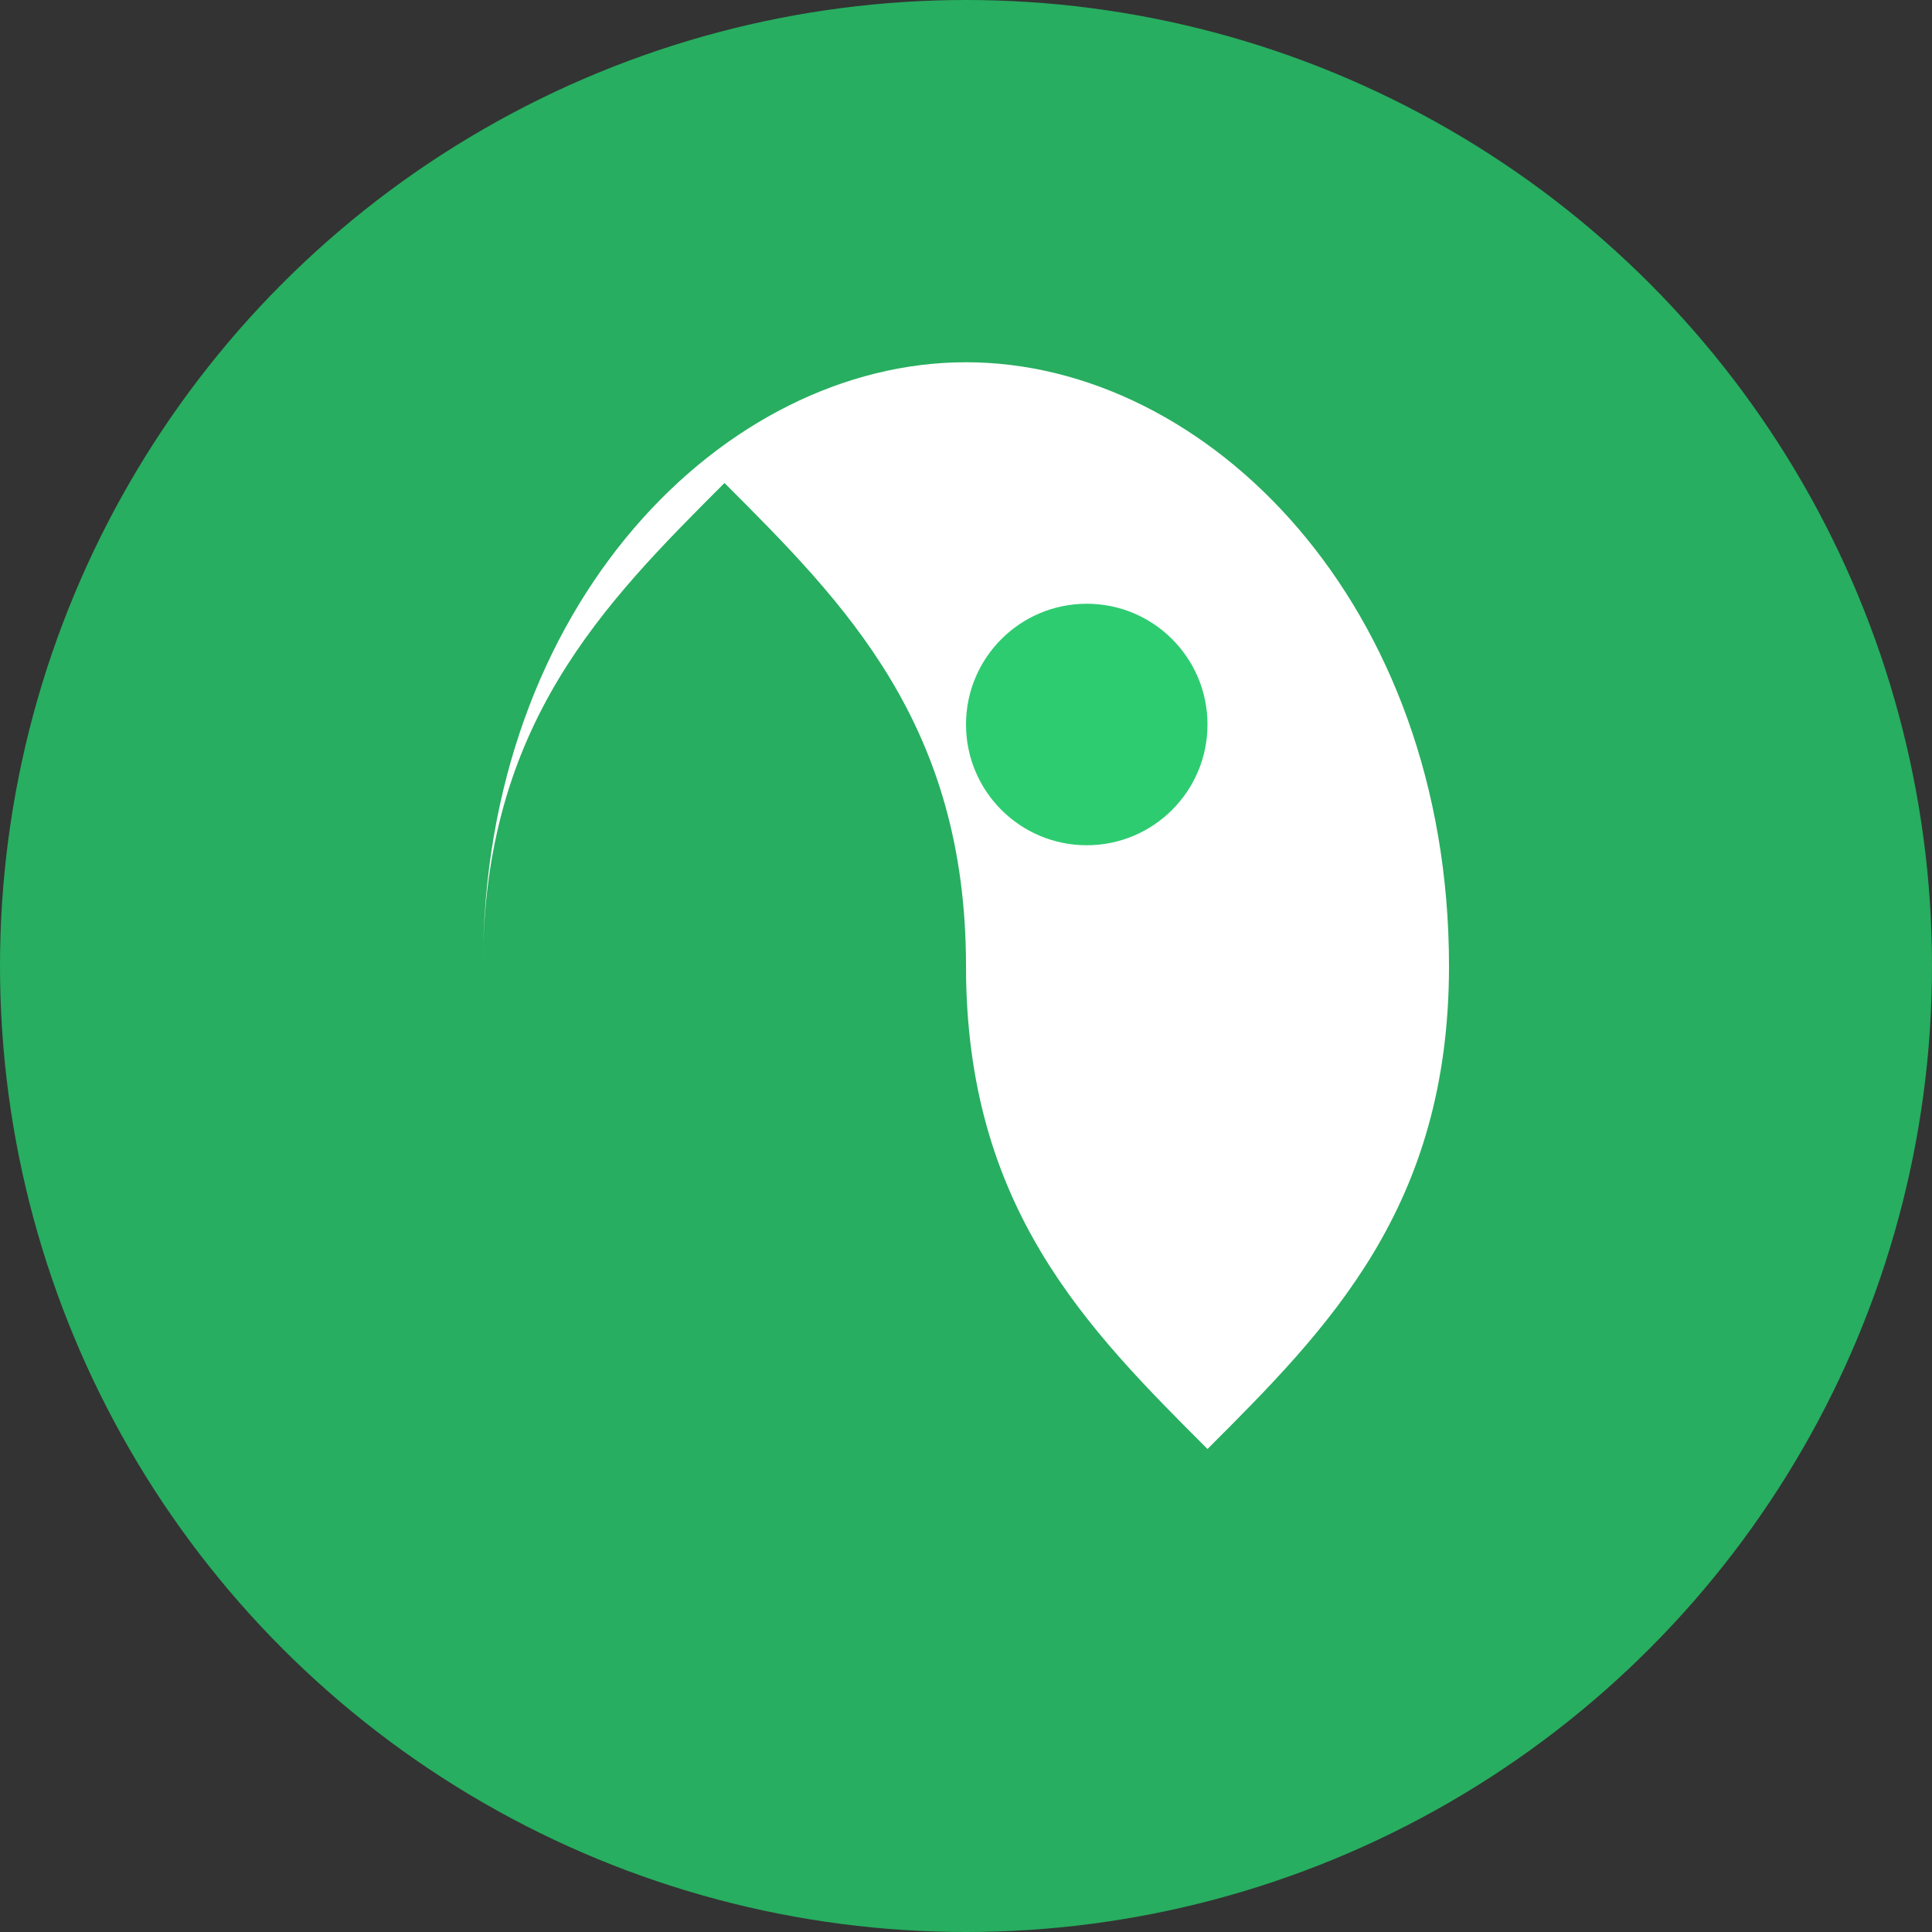 <svg xmlns="http://www.w3.org/2000/svg" viewBox="0 0 32 32" width="32" height="32">
  <rect x="0" y="0" width="32" height="32" fill="#333333" stroke="none"/>
  <!-- Background circle -->
  <circle cx="16" cy="16" r="16" fill="#27ae60"/>
  
  <!-- Leaf shape representing nutrition/health -->
  <path d="M8 16 C8 10, 12 6, 16 6 C20 6, 24 10, 24 16 C24 20, 22 22, 20 24 C18 22, 16 20, 16 16 C16 12, 14 10, 12 8 C10 10, 8 12, 8 16 Z" fill="white"/>
  
  <!-- Accent dot -->
  <circle cx="18" cy="12" r="2" fill="#2ecc71"/>
</svg>
